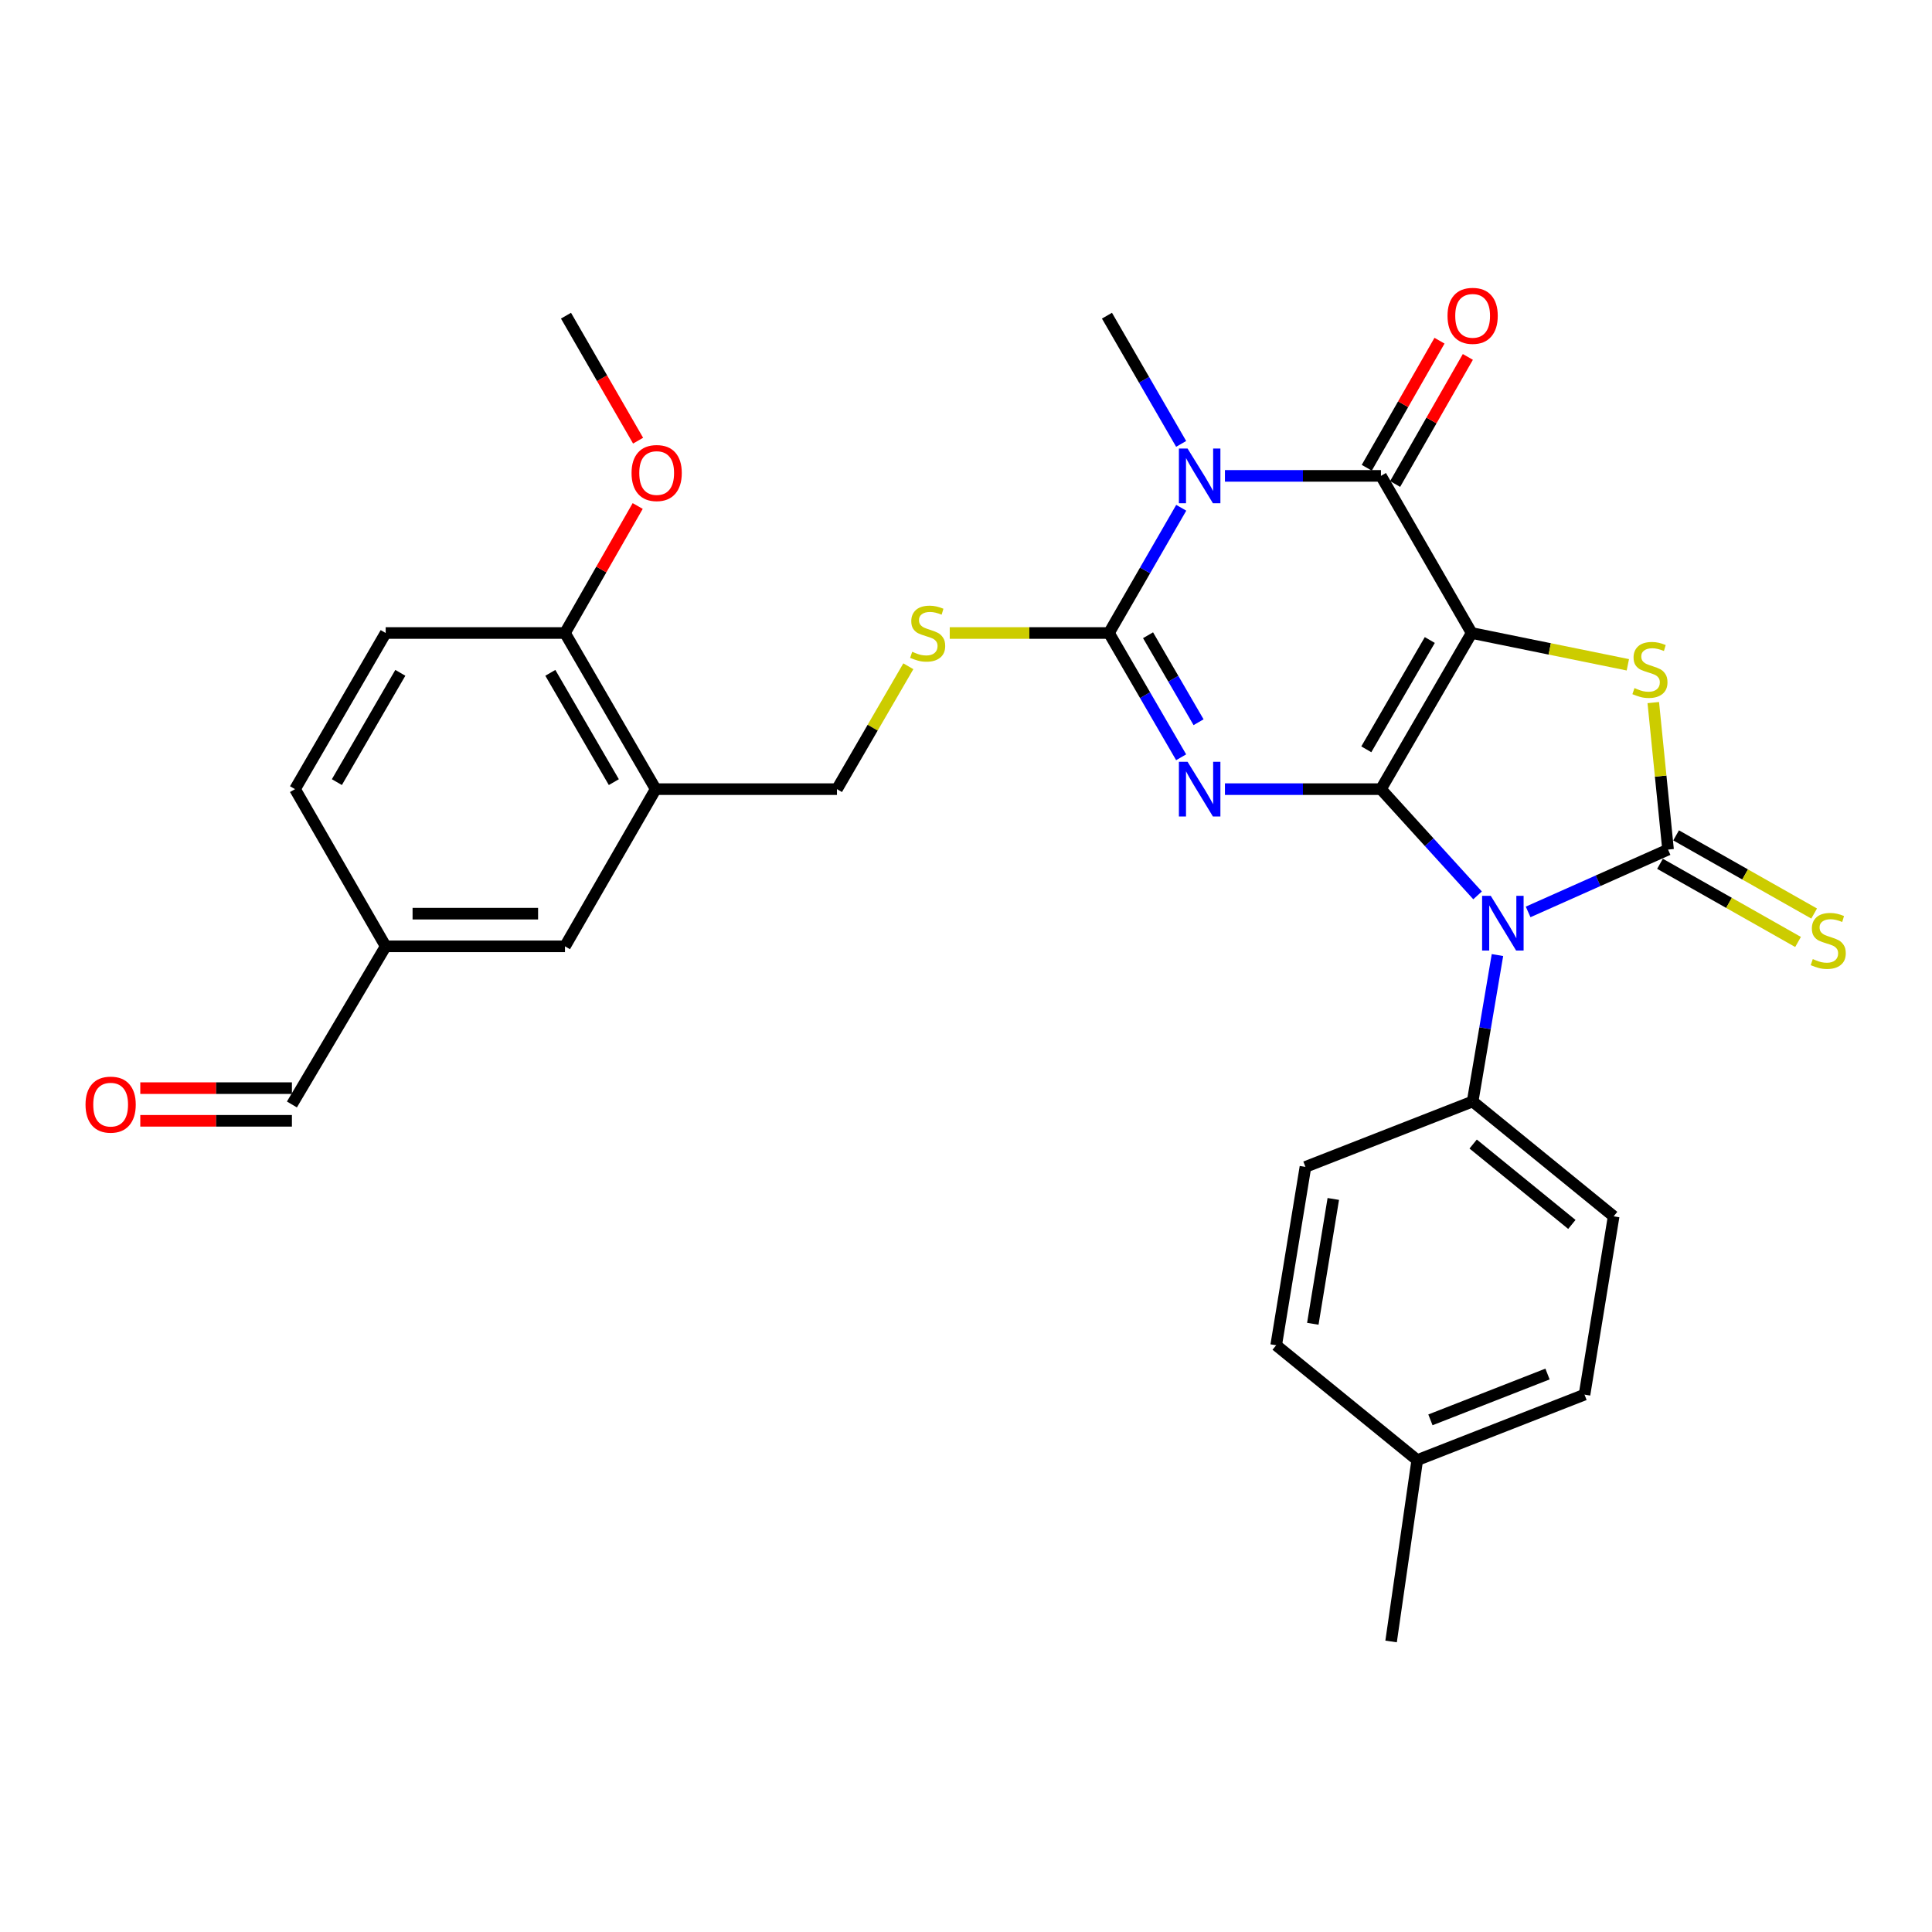 <?xml version='1.0' encoding='iso-8859-1'?>
<svg version='1.1' baseProfile='full'
              xmlns='http://www.w3.org/2000/svg'
                      xmlns:rdkit='http://www.rdkit.org/xml'
                      xmlns:xlink='http://www.w3.org/1999/xlink'
                  xml:space='preserve'
width='1000px' height='1000px' viewBox='0 0 1000 1000'>
<!-- END OF HEADER -->
<rect style='opacity:1.0;fill:#FFFFFF;stroke:none' width='1000' height='1000' x='0' y='0'> </rect>
<path class='bond-0' d='M 714.775,408.459 L 761.727,327.641' style='fill:none;fill-rule:evenodd;stroke:#000000;stroke-width:6px;stroke-linecap:butt;stroke-linejoin:miter;stroke-opacity:1' />
<path class='bond-0' d='M 707.197,387.842 L 740.063,331.269' style='fill:none;fill-rule:evenodd;stroke:#000000;stroke-width:6px;stroke-linecap:butt;stroke-linejoin:miter;stroke-opacity:1' />
<path class='bond-1' d='M 714.775,408.459 L 674.399,408.459' style='fill:none;fill-rule:evenodd;stroke:#000000;stroke-width:6px;stroke-linecap:butt;stroke-linejoin:miter;stroke-opacity:1' />
<path class='bond-1' d='M 674.399,408.459 L 634.023,408.459' style='fill:none;fill-rule:evenodd;stroke:#0000FF;stroke-width:6px;stroke-linecap:butt;stroke-linejoin:miter;stroke-opacity:1' />
<path class='bond-2' d='M 714.775,408.459 L 739.783,435.954' style='fill:none;fill-rule:evenodd;stroke:#000000;stroke-width:6px;stroke-linecap:butt;stroke-linejoin:miter;stroke-opacity:1' />
<path class='bond-2' d='M 739.783,435.954 L 764.791,463.449' style='fill:none;fill-rule:evenodd;stroke:#0000FF;stroke-width:6px;stroke-linecap:butt;stroke-linejoin:miter;stroke-opacity:1' />
<path class='bond-6' d='M 761.727,327.641 L 714.775,246.315' style='fill:none;fill-rule:evenodd;stroke:#000000;stroke-width:6px;stroke-linecap:butt;stroke-linejoin:miter;stroke-opacity:1' />
<path class='bond-7' d='M 761.727,327.641 L 802.15,335.871' style='fill:none;fill-rule:evenodd;stroke:#000000;stroke-width:6px;stroke-linecap:butt;stroke-linejoin:miter;stroke-opacity:1' />
<path class='bond-7' d='M 802.15,335.871 L 842.572,344.101' style='fill:none;fill-rule:evenodd;stroke:#CCCC00;stroke-width:6px;stroke-linecap:butt;stroke-linejoin:miter;stroke-opacity:1' />
<path class='bond-4' d='M 611.357,391.962 L 592.68,359.802' style='fill:none;fill-rule:evenodd;stroke:#0000FF;stroke-width:6px;stroke-linecap:butt;stroke-linejoin:miter;stroke-opacity:1' />
<path class='bond-4' d='M 592.68,359.802 L 574.003,327.641' style='fill:none;fill-rule:evenodd;stroke:#000000;stroke-width:6px;stroke-linecap:butt;stroke-linejoin:miter;stroke-opacity:1' />
<path class='bond-4' d='M 620.376,373.822 L 607.303,351.31' style='fill:none;fill-rule:evenodd;stroke:#0000FF;stroke-width:6px;stroke-linecap:butt;stroke-linejoin:miter;stroke-opacity:1' />
<path class='bond-4' d='M 607.303,351.31 L 594.229,328.797' style='fill:none;fill-rule:evenodd;stroke:#000000;stroke-width:6px;stroke-linecap:butt;stroke-linejoin:miter;stroke-opacity:1' />
<path class='bond-3' d='M 790.956,472.008 L 827.169,455.875' style='fill:none;fill-rule:evenodd;stroke:#0000FF;stroke-width:6px;stroke-linecap:butt;stroke-linejoin:miter;stroke-opacity:1' />
<path class='bond-3' d='M 827.169,455.875 L 863.382,439.742' style='fill:none;fill-rule:evenodd;stroke:#000000;stroke-width:6px;stroke-linecap:butt;stroke-linejoin:miter;stroke-opacity:1' />
<path class='bond-10' d='M 775.079,494.335 L 768.657,532.229' style='fill:none;fill-rule:evenodd;stroke:#0000FF;stroke-width:6px;stroke-linecap:butt;stroke-linejoin:miter;stroke-opacity:1' />
<path class='bond-10' d='M 768.657,532.229 L 762.235,570.123' style='fill:none;fill-rule:evenodd;stroke:#000000;stroke-width:6px;stroke-linecap:butt;stroke-linejoin:miter;stroke-opacity:1' />
<path class='bond-11' d='M 859.216,447.099 L 894.941,467.329' style='fill:none;fill-rule:evenodd;stroke:#000000;stroke-width:6px;stroke-linecap:butt;stroke-linejoin:miter;stroke-opacity:1' />
<path class='bond-11' d='M 894.941,467.329 L 930.667,487.56' style='fill:none;fill-rule:evenodd;stroke:#CCCC00;stroke-width:6px;stroke-linecap:butt;stroke-linejoin:miter;stroke-opacity:1' />
<path class='bond-11' d='M 867.548,432.384 L 903.273,452.615' style='fill:none;fill-rule:evenodd;stroke:#000000;stroke-width:6px;stroke-linecap:butt;stroke-linejoin:miter;stroke-opacity:1' />
<path class='bond-11' d='M 903.273,452.615 L 938.999,472.846' style='fill:none;fill-rule:evenodd;stroke:#CCCC00;stroke-width:6px;stroke-linecap:butt;stroke-linejoin:miter;stroke-opacity:1' />
<path class='bond-30' d='M 863.382,439.742 L 859.559,401.698' style='fill:none;fill-rule:evenodd;stroke:#000000;stroke-width:6px;stroke-linecap:butt;stroke-linejoin:miter;stroke-opacity:1' />
<path class='bond-30' d='M 859.559,401.698 L 855.737,363.654' style='fill:none;fill-rule:evenodd;stroke:#CCCC00;stroke-width:6px;stroke-linecap:butt;stroke-linejoin:miter;stroke-opacity:1' />
<path class='bond-5' d='M 574.003,327.641 L 592.707,295.232' style='fill:none;fill-rule:evenodd;stroke:#000000;stroke-width:6px;stroke-linecap:butt;stroke-linejoin:miter;stroke-opacity:1' />
<path class='bond-5' d='M 592.707,295.232 L 611.41,262.823' style='fill:none;fill-rule:evenodd;stroke:#0000FF;stroke-width:6px;stroke-linecap:butt;stroke-linejoin:miter;stroke-opacity:1' />
<path class='bond-8' d='M 574.003,327.641 L 532.793,327.641' style='fill:none;fill-rule:evenodd;stroke:#000000;stroke-width:6px;stroke-linecap:butt;stroke-linejoin:miter;stroke-opacity:1' />
<path class='bond-8' d='M 532.793,327.641 L 491.582,327.641' style='fill:none;fill-rule:evenodd;stroke:#CCCC00;stroke-width:6px;stroke-linecap:butt;stroke-linejoin:miter;stroke-opacity:1' />
<path class='bond-18' d='M 611.359,229.76 L 592.16,196.577' style='fill:none;fill-rule:evenodd;stroke:#0000FF;stroke-width:6px;stroke-linecap:butt;stroke-linejoin:miter;stroke-opacity:1' />
<path class='bond-18' d='M 592.16,196.577 L 572.961,163.393' style='fill:none;fill-rule:evenodd;stroke:#000000;stroke-width:6px;stroke-linecap:butt;stroke-linejoin:miter;stroke-opacity:1' />
<path class='bond-31' d='M 634.023,246.315 L 674.399,246.315' style='fill:none;fill-rule:evenodd;stroke:#0000FF;stroke-width:6px;stroke-linecap:butt;stroke-linejoin:miter;stroke-opacity:1' />
<path class='bond-31' d='M 674.399,246.315 L 714.775,246.315' style='fill:none;fill-rule:evenodd;stroke:#000000;stroke-width:6px;stroke-linecap:butt;stroke-linejoin:miter;stroke-opacity:1' />
<path class='bond-12' d='M 722.113,250.515 L 740.936,217.628' style='fill:none;fill-rule:evenodd;stroke:#000000;stroke-width:6px;stroke-linecap:butt;stroke-linejoin:miter;stroke-opacity:1' />
<path class='bond-12' d='M 740.936,217.628 L 759.758,184.741' style='fill:none;fill-rule:evenodd;stroke:#FF0000;stroke-width:6px;stroke-linecap:butt;stroke-linejoin:miter;stroke-opacity:1' />
<path class='bond-12' d='M 707.437,242.116 L 726.26,209.229' style='fill:none;fill-rule:evenodd;stroke:#000000;stroke-width:6px;stroke-linecap:butt;stroke-linejoin:miter;stroke-opacity:1' />
<path class='bond-12' d='M 726.26,209.229 L 745.082,176.342' style='fill:none;fill-rule:evenodd;stroke:#FF0000;stroke-width:6px;stroke-linecap:butt;stroke-linejoin:miter;stroke-opacity:1' />
<path class='bond-13' d='M 470.155,344.857 L 451.684,376.658' style='fill:none;fill-rule:evenodd;stroke:#CCCC00;stroke-width:6px;stroke-linecap:butt;stroke-linejoin:miter;stroke-opacity:1' />
<path class='bond-13' d='M 451.684,376.658 L 433.213,408.459' style='fill:none;fill-rule:evenodd;stroke:#000000;stroke-width:6px;stroke-linecap:butt;stroke-linejoin:miter;stroke-opacity:1' />
<path class='bond-9' d='M 339.384,408.459 L 433.213,408.459' style='fill:none;fill-rule:evenodd;stroke:#000000;stroke-width:6px;stroke-linecap:butt;stroke-linejoin:miter;stroke-opacity:1' />
<path class='bond-14' d='M 339.384,408.459 L 292.432,327.641' style='fill:none;fill-rule:evenodd;stroke:#000000;stroke-width:6px;stroke-linecap:butt;stroke-linejoin:miter;stroke-opacity:1' />
<path class='bond-14' d='M 317.72,404.831 L 284.853,348.258' style='fill:none;fill-rule:evenodd;stroke:#000000;stroke-width:6px;stroke-linecap:butt;stroke-linejoin:miter;stroke-opacity:1' />
<path class='bond-15' d='M 339.384,408.459 L 292.432,489.822' style='fill:none;fill-rule:evenodd;stroke:#000000;stroke-width:6px;stroke-linecap:butt;stroke-linejoin:miter;stroke-opacity:1' />
<path class='bond-16' d='M 762.235,570.123 L 835.218,629.57' style='fill:none;fill-rule:evenodd;stroke:#000000;stroke-width:6px;stroke-linecap:butt;stroke-linejoin:miter;stroke-opacity:1' />
<path class='bond-16' d='M 762.503,592.151 L 813.592,633.764' style='fill:none;fill-rule:evenodd;stroke:#000000;stroke-width:6px;stroke-linecap:butt;stroke-linejoin:miter;stroke-opacity:1' />
<path class='bond-17' d='M 762.235,570.123 L 675.695,603.989' style='fill:none;fill-rule:evenodd;stroke:#000000;stroke-width:6px;stroke-linecap:butt;stroke-linejoin:miter;stroke-opacity:1' />
<path class='bond-19' d='M 292.432,327.641 L 199.627,327.641' style='fill:none;fill-rule:evenodd;stroke:#000000;stroke-width:6px;stroke-linecap:butt;stroke-linejoin:miter;stroke-opacity:1' />
<path class='bond-27' d='M 292.432,327.641 L 311.252,294.772' style='fill:none;fill-rule:evenodd;stroke:#000000;stroke-width:6px;stroke-linecap:butt;stroke-linejoin:miter;stroke-opacity:1' />
<path class='bond-27' d='M 311.252,294.772 L 330.072,261.904' style='fill:none;fill-rule:evenodd;stroke:#FF0000;stroke-width:6px;stroke-linecap:butt;stroke-linejoin:miter;stroke-opacity:1' />
<path class='bond-21' d='M 292.432,489.822 L 199.627,489.822' style='fill:none;fill-rule:evenodd;stroke:#000000;stroke-width:6px;stroke-linecap:butt;stroke-linejoin:miter;stroke-opacity:1' />
<path class='bond-21' d='M 278.511,472.912 L 213.547,472.912' style='fill:none;fill-rule:evenodd;stroke:#000000;stroke-width:6px;stroke-linecap:butt;stroke-linejoin:miter;stroke-opacity:1' />
<path class='bond-25' d='M 835.218,629.57 L 820.14,721.858' style='fill:none;fill-rule:evenodd;stroke:#000000;stroke-width:6px;stroke-linecap:butt;stroke-linejoin:miter;stroke-opacity:1' />
<path class='bond-24' d='M 675.695,603.989 L 660.552,696.297' style='fill:none;fill-rule:evenodd;stroke:#000000;stroke-width:6px;stroke-linecap:butt;stroke-linejoin:miter;stroke-opacity:1' />
<path class='bond-24' d='M 690.11,620.573 L 679.51,685.188' style='fill:none;fill-rule:evenodd;stroke:#000000;stroke-width:6px;stroke-linecap:butt;stroke-linejoin:miter;stroke-opacity:1' />
<path class='bond-33' d='M 199.627,327.641 L 152.703,408.459' style='fill:none;fill-rule:evenodd;stroke:#000000;stroke-width:6px;stroke-linecap:butt;stroke-linejoin:miter;stroke-opacity:1' />
<path class='bond-33' d='M 207.211,348.254 L 174.365,404.827' style='fill:none;fill-rule:evenodd;stroke:#000000;stroke-width:6px;stroke-linecap:butt;stroke-linejoin:miter;stroke-opacity:1' />
<path class='bond-20' d='M 72.613,580.128 L 111.854,580.128' style='fill:none;fill-rule:evenodd;stroke:#FF0000;stroke-width:6px;stroke-linecap:butt;stroke-linejoin:miter;stroke-opacity:1' />
<path class='bond-20' d='M 111.854,580.128 L 151.096,580.128' style='fill:none;fill-rule:evenodd;stroke:#000000;stroke-width:6px;stroke-linecap:butt;stroke-linejoin:miter;stroke-opacity:1' />
<path class='bond-20' d='M 72.613,563.219 L 111.854,563.219' style='fill:none;fill-rule:evenodd;stroke:#FF0000;stroke-width:6px;stroke-linecap:butt;stroke-linejoin:miter;stroke-opacity:1' />
<path class='bond-20' d='M 111.854,563.219 L 151.096,563.219' style='fill:none;fill-rule:evenodd;stroke:#000000;stroke-width:6px;stroke-linecap:butt;stroke-linejoin:miter;stroke-opacity:1' />
<path class='bond-22' d='M 199.627,489.822 L 151.096,571.673' style='fill:none;fill-rule:evenodd;stroke:#000000;stroke-width:6px;stroke-linecap:butt;stroke-linejoin:miter;stroke-opacity:1' />
<path class='bond-23' d='M 199.627,489.822 L 152.703,408.459' style='fill:none;fill-rule:evenodd;stroke:#000000;stroke-width:6px;stroke-linecap:butt;stroke-linejoin:miter;stroke-opacity:1' />
<path class='bond-26' d='M 660.552,696.297 L 733.564,755.743' style='fill:none;fill-rule:evenodd;stroke:#000000;stroke-width:6px;stroke-linecap:butt;stroke-linejoin:miter;stroke-opacity:1' />
<path class='bond-32' d='M 820.14,721.858 L 733.564,755.743' style='fill:none;fill-rule:evenodd;stroke:#000000;stroke-width:6px;stroke-linecap:butt;stroke-linejoin:miter;stroke-opacity:1' />
<path class='bond-32' d='M 800.991,711.194 L 740.387,734.914' style='fill:none;fill-rule:evenodd;stroke:#000000;stroke-width:6px;stroke-linecap:butt;stroke-linejoin:miter;stroke-opacity:1' />
<path class='bond-28' d='M 733.564,755.743 L 720.027,849.619' style='fill:none;fill-rule:evenodd;stroke:#000000;stroke-width:6px;stroke-linecap:butt;stroke-linejoin:miter;stroke-opacity:1' />
<path class='bond-29' d='M 330.276,228.088 L 311.617,195.74' style='fill:none;fill-rule:evenodd;stroke:#FF0000;stroke-width:6px;stroke-linecap:butt;stroke-linejoin:miter;stroke-opacity:1' />
<path class='bond-29' d='M 311.617,195.74 L 292.958,163.393' style='fill:none;fill-rule:evenodd;stroke:#000000;stroke-width:6px;stroke-linecap:butt;stroke-linejoin:miter;stroke-opacity:1' />
<path  class='atom-2' d='M 614.677 394.299
L 623.957 409.299
Q 624.877 410.779, 626.357 413.459
Q 627.837 416.139, 627.917 416.299
L 627.917 394.299
L 631.677 394.299
L 631.677 422.619
L 627.797 422.619
L 617.837 406.219
Q 616.677 404.299, 615.437 402.099
Q 614.237 399.899, 613.877 399.219
L 613.877 422.619
L 610.197 422.619
L 610.197 394.299
L 614.677 394.299
' fill='#0000FF'/>
<path  class='atom-3' d='M 771.616 463.675
L 780.896 478.675
Q 781.816 480.155, 783.296 482.835
Q 784.776 485.515, 784.856 485.675
L 784.856 463.675
L 788.616 463.675
L 788.616 491.995
L 784.736 491.995
L 774.776 475.595
Q 773.616 473.675, 772.376 471.475
Q 771.176 469.275, 770.816 468.595
L 770.816 491.995
L 767.136 491.995
L 767.136 463.675
L 771.616 463.675
' fill='#0000FF'/>
<path  class='atom-6' d='M 614.677 232.155
L 623.957 247.155
Q 624.877 248.635, 626.357 251.315
Q 627.837 253.995, 627.917 254.155
L 627.917 232.155
L 631.677 232.155
L 631.677 260.475
L 627.797 260.475
L 617.837 244.075
Q 616.677 242.155, 615.437 239.955
Q 614.237 237.755, 613.877 237.075
L 613.877 260.475
L 610.197 260.475
L 610.197 232.155
L 614.677 232.155
' fill='#0000FF'/>
<path  class='atom-8' d='M 846.006 356.149
Q 846.326 356.269, 847.646 356.829
Q 848.966 357.389, 850.406 357.749
Q 851.886 358.069, 853.326 358.069
Q 856.006 358.069, 857.566 356.789
Q 859.126 355.469, 859.126 353.189
Q 859.126 351.629, 858.326 350.669
Q 857.566 349.709, 856.366 349.189
Q 855.166 348.669, 853.166 348.069
Q 850.646 347.309, 849.126 346.589
Q 847.646 345.869, 846.566 344.349
Q 845.526 342.829, 845.526 340.269
Q 845.526 336.709, 847.926 334.509
Q 850.366 332.309, 855.166 332.309
Q 858.446 332.309, 862.166 333.869
L 861.246 336.949
Q 857.846 335.549, 855.286 335.549
Q 852.526 335.549, 851.006 336.709
Q 849.486 337.829, 849.526 339.789
Q 849.526 341.309, 850.286 342.229
Q 851.086 343.149, 852.206 343.669
Q 853.366 344.189, 855.286 344.789
Q 857.846 345.589, 859.366 346.389
Q 860.886 347.189, 861.966 348.829
Q 863.086 350.429, 863.086 353.189
Q 863.086 357.109, 860.446 359.229
Q 857.846 361.309, 853.486 361.309
Q 850.966 361.309, 849.046 360.749
Q 847.166 360.229, 844.926 359.309
L 846.006 356.149
' fill='#CCCC00'/>
<path  class='atom-9' d='M 472.156 337.361
Q 472.476 337.481, 473.796 338.041
Q 475.116 338.601, 476.556 338.961
Q 478.036 339.281, 479.476 339.281
Q 482.156 339.281, 483.716 338.001
Q 485.276 336.681, 485.276 334.401
Q 485.276 332.841, 484.476 331.881
Q 483.716 330.921, 482.516 330.401
Q 481.316 329.881, 479.316 329.281
Q 476.796 328.521, 475.276 327.801
Q 473.796 327.081, 472.716 325.561
Q 471.676 324.041, 471.676 321.481
Q 471.676 317.921, 474.076 315.721
Q 476.516 313.521, 481.316 313.521
Q 484.596 313.521, 488.316 315.081
L 487.396 318.161
Q 483.996 316.761, 481.436 316.761
Q 478.676 316.761, 477.156 317.921
Q 475.636 319.041, 475.676 321.001
Q 475.676 322.521, 476.436 323.441
Q 477.236 324.361, 478.356 324.881
Q 479.516 325.401, 481.436 326.001
Q 483.996 326.801, 485.516 327.601
Q 487.036 328.401, 488.116 330.041
Q 489.236 331.641, 489.236 334.401
Q 489.236 338.321, 486.596 340.441
Q 483.996 342.521, 479.636 342.521
Q 477.116 342.521, 475.196 341.961
Q 473.316 341.441, 471.076 340.521
L 472.156 337.361
' fill='#CCCC00'/>
<path  class='atom-12' d='M 938.295 496.414
Q 938.615 496.534, 939.935 497.094
Q 941.255 497.654, 942.695 498.014
Q 944.175 498.334, 945.615 498.334
Q 948.295 498.334, 949.855 497.054
Q 951.415 495.734, 951.415 493.454
Q 951.415 491.894, 950.615 490.934
Q 949.855 489.974, 948.655 489.454
Q 947.455 488.934, 945.455 488.334
Q 942.935 487.574, 941.415 486.854
Q 939.935 486.134, 938.855 484.614
Q 937.815 483.094, 937.815 480.534
Q 937.815 476.974, 940.215 474.774
Q 942.655 472.574, 947.455 472.574
Q 950.735 472.574, 954.455 474.134
L 953.535 477.214
Q 950.135 475.814, 947.575 475.814
Q 944.815 475.814, 943.295 476.974
Q 941.775 478.094, 941.815 480.054
Q 941.815 481.574, 942.575 482.494
Q 943.375 483.414, 944.495 483.934
Q 945.655 484.454, 947.575 485.054
Q 950.135 485.854, 951.655 486.654
Q 953.175 487.454, 954.255 489.094
Q 955.375 490.694, 955.375 493.454
Q 955.375 497.374, 952.735 499.494
Q 950.135 501.574, 945.775 501.574
Q 943.255 501.574, 941.335 501.014
Q 939.455 500.494, 937.215 499.574
L 938.295 496.414
' fill='#CCCC00'/>
<path  class='atom-13' d='M 749.235 163.473
Q 749.235 156.673, 752.595 152.873
Q 755.955 149.073, 762.235 149.073
Q 768.515 149.073, 771.875 152.873
Q 775.235 156.673, 775.235 163.473
Q 775.235 170.353, 771.835 174.273
Q 768.435 178.153, 762.235 178.153
Q 755.995 178.153, 752.595 174.273
Q 749.235 170.393, 749.235 163.473
M 762.235 174.953
Q 766.555 174.953, 768.875 172.073
Q 771.235 169.153, 771.235 163.473
Q 771.235 157.913, 768.875 155.113
Q 766.555 152.273, 762.235 152.273
Q 757.915 152.273, 755.555 155.073
Q 753.235 157.873, 753.235 163.473
Q 753.235 169.193, 755.555 172.073
Q 757.915 174.953, 762.235 174.953
' fill='#FF0000'/>
<path  class='atom-21' d='M 44.267 571.753
Q 44.267 564.953, 47.627 561.153
Q 50.987 557.353, 57.267 557.353
Q 63.547 557.353, 66.907 561.153
Q 70.267 564.953, 70.267 571.753
Q 70.267 578.633, 66.867 582.553
Q 63.467 586.433, 57.267 586.433
Q 51.027 586.433, 47.627 582.553
Q 44.267 578.673, 44.267 571.753
M 57.267 583.233
Q 61.587 583.233, 63.907 580.353
Q 66.267 577.433, 66.267 571.753
Q 66.267 566.193, 63.907 563.393
Q 61.587 560.553, 57.267 560.553
Q 52.947 560.553, 50.587 563.353
Q 48.267 566.153, 48.267 571.753
Q 48.267 577.473, 50.587 580.353
Q 52.947 583.233, 57.267 583.233
' fill='#FF0000'/>
<path  class='atom-28' d='M 326.891 244.836
Q 326.891 238.036, 330.251 234.236
Q 333.611 230.436, 339.891 230.436
Q 346.171 230.436, 349.531 234.236
Q 352.891 238.036, 352.891 244.836
Q 352.891 251.716, 349.491 255.636
Q 346.091 259.516, 339.891 259.516
Q 333.651 259.516, 330.251 255.636
Q 326.891 251.756, 326.891 244.836
M 339.891 256.316
Q 344.211 256.316, 346.531 253.436
Q 348.891 250.516, 348.891 244.836
Q 348.891 239.276, 346.531 236.476
Q 344.211 233.636, 339.891 233.636
Q 335.571 233.636, 333.211 236.436
Q 330.891 239.236, 330.891 244.836
Q 330.891 250.556, 333.211 253.436
Q 335.571 256.316, 339.891 256.316
' fill='#FF0000'/>
</svg>
